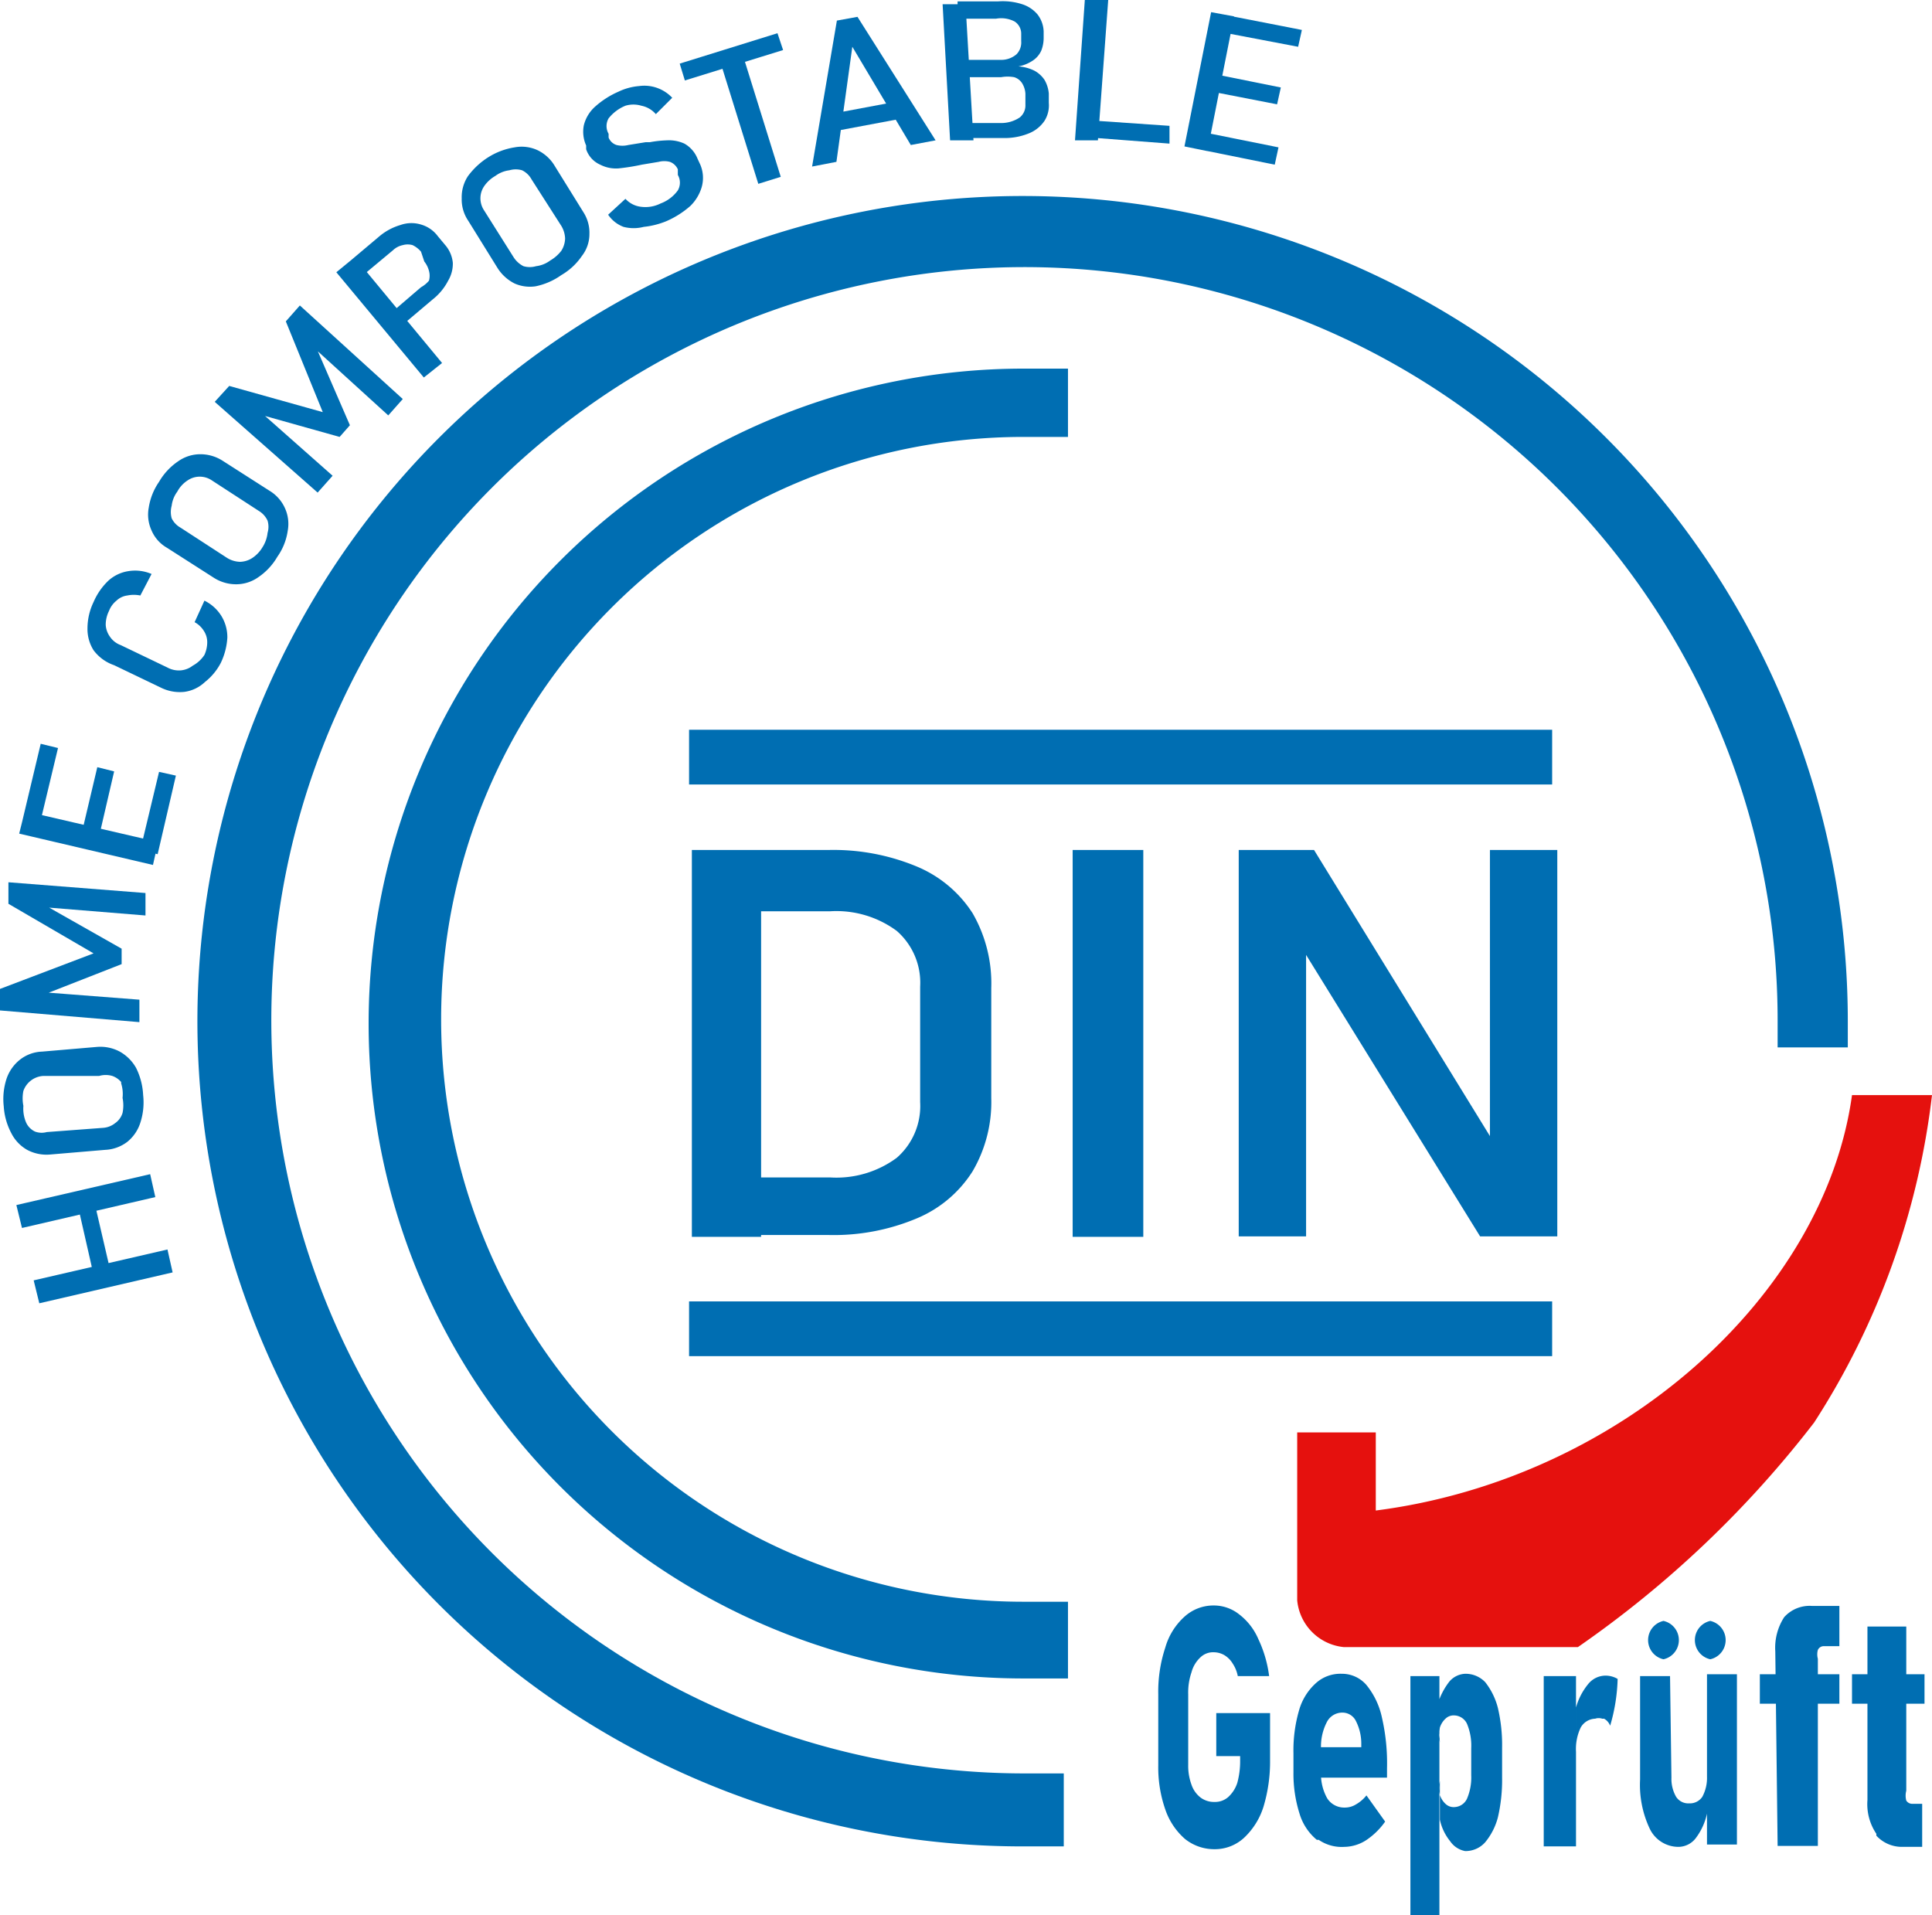 <svg xmlns="http://www.w3.org/2000/svg" viewBox="0 0 41.3 40.94"><defs><style>.cls-1{fill:#006eb2;}.cls-2{fill:#e5110e;}</style></defs><g id="图层_2" data-name="图层 2"><g id="图层_1-2" data-name="图层 1"><path class="cls-1" d="M22.83,34.24c-.31,0-.63,0-.95,0a12.45,12.45,0,0,1,0-24.9c.32,0,.64,0,.95,0V7.88c-.31,0-.63,0-.95,0a14,14,0,0,0,0,28c.32,0,.64,0,.95,0Z"/><path class="cls-1" d="M22.74,37.91l-.86,0A16.1,16.1,0,1,1,38,21.83c0,.19,0,.37,0,.56H39.5c0-.19,0-.37,0-.56A17.64,17.64,0,1,0,21.88,39.47c.29,0,.57,0,.86,0Z"/><path class="cls-1" d="M.47,26.25l-.12-.49,2.86-.66.11.49Zm.37,1.61-.12-.49,2.86-.66.11.49ZM2,27.25l-.35-1.54L2,25.62l.36,1.55Z"/><path class="cls-1" d="M3,24a.86.86,0,0,1-.28.41.84.84,0,0,1-.47.17l-1.18.1a.88.88,0,0,1-.49-.1.85.85,0,0,1-.34-.36,1.41,1.41,0,0,1-.16-.57,1.4,1.4,0,0,1,.06-.59.88.88,0,0,1,.29-.41.81.81,0,0,1,.47-.17l1.17-.1a.88.88,0,0,1,.49.1.91.91,0,0,1,.35.35,1.46,1.46,0,0,1,.15.58A1.4,1.4,0,0,1,3,24Zm-.41-.87A.44.44,0,0,0,2.4,23a.5.5,0,0,0-.28,0L.93,23a.48.48,0,0,0-.43.32.81.81,0,0,0,0,.32A.75.75,0,0,0,.56,24a.39.39,0,0,0,.19.19A.41.41,0,0,0,1,24.2l1.2-.09a.46.46,0,0,0,.26-.1.41.41,0,0,0,.16-.22.8.8,0,0,0,0-.32A.75.75,0,0,0,2.59,23.16Z"/><path class="cls-1" d="M.18,19.32l0-.46,2.93.23,0,.48L.9,19.39l.13,0,1.57.89,0,.33-1.66.65-.16-.06,2.2.17,0,.48L0,21.6l0-.46,2-.76Z"/><path class="cls-1" d="M.41,17.82l.12-.48L3.38,18l-.11.49Zm.06-.24.4-1.68.37.09-.4,1.67Zm1.26.3.35-1.48.36.09L2.09,18ZM3,18.17l.4-1.67.36.08-.39,1.68Z"/><path class="cls-1" d="M4.38,14.58a.79.79,0,0,1-.44.21.91.91,0,0,1-.5-.09l-1-.48A.92.92,0,0,1,2,13.9a.85.85,0,0,1-.13-.47A1.3,1.3,0,0,1,2,12.87a1.38,1.38,0,0,1,.32-.46.82.82,0,0,1,.42-.2.89.89,0,0,1,.5.06L3,12.73a.69.69,0,0,0-.28,0,.41.41,0,0,0-.23.11.52.52,0,0,0-.16.22.66.66,0,0,0-.07.3.48.48,0,0,0,.09.25.47.47,0,0,0,.23.18l1,.48a.51.51,0,0,0,.29.06.49.49,0,0,0,.25-.1A.7.7,0,0,0,4.37,14a.66.66,0,0,0,.06-.27.44.44,0,0,0-.07-.24.53.53,0,0,0-.2-.19l.21-.46a.88.88,0,0,1,.37.34.87.87,0,0,1,.12.45,1.44,1.44,0,0,1-.14.54A1.26,1.26,0,0,1,4.38,14.58Z"/><path class="cls-1" d="M5.52,12.34a.82.82,0,0,1-.47.15.88.88,0,0,1-.48-.14l-1-.64a.78.78,0,0,1-.33-.37.81.81,0,0,1-.06-.49,1.32,1.32,0,0,1,.22-.55,1.34,1.34,0,0,1,.41-.44.82.82,0,0,1,.47-.15.88.88,0,0,1,.48.14l1,.64a.83.83,0,0,1,.33.37.81.81,0,0,1,.06.49,1.27,1.27,0,0,1-.22.55A1.34,1.34,0,0,1,5.52,12.34Zm.2-.95a.46.46,0,0,0,0-.26.48.48,0,0,0-.19-.21l-1-.65a.46.46,0,0,0-.52,0,.65.65,0,0,0-.22.24.63.63,0,0,0-.12.3.5.5,0,0,0,0,.27.46.46,0,0,0,.19.2l1,.65a.56.56,0,0,0,.27.08.5.5,0,0,0,.26-.08.7.7,0,0,0,.22-.23A.71.71,0,0,0,5.72,11.39Z"/><path class="cls-1" d="M6.11,6.87l.3-.34,2.2,2-.31.35L6.64,7.37l.12.06.72,1.66-.22.25L5.55,8.86l-.09-.15,1.65,1.46-.32.36L4.59,8.59l.31-.34,2,.56Z"/><path class="cls-1" d="M7.19,5.82l.39-.32L9.45,7.76l-.39.31Zm1.11.92L9,6.14A.6.6,0,0,0,9.17,6a.39.39,0,0,0,0-.21.54.54,0,0,0-.1-.2L9,5.38a.55.55,0,0,0-.18-.14.38.38,0,0,0-.21,0,.43.43,0,0,0-.21.11l-.72.6L7.4,5.65l.7-.59a1.24,1.24,0,0,1,.46-.25A.7.7,0,0,1,9,4.8a.68.68,0,0,1,.36.25l.15.18a.68.68,0,0,1,.17.39A.71.71,0,0,1,9.58,6a1.22,1.22,0,0,1-.33.4L8.54,7Z"/><path class="cls-1" d="M11.45,6.12A.81.81,0,0,1,11,6.06a.92.92,0,0,1-.37-.34l-.62-1a.81.81,0,0,1-.14-.48A.82.82,0,0,1,10,3.77a1.59,1.59,0,0,1,.44-.41A1.49,1.49,0,0,1,11,3.15a.81.81,0,0,1,.49.06.86.86,0,0,1,.37.34l.62,1A.81.81,0,0,1,12.6,5a.76.76,0,0,1-.16.47,1.35,1.35,0,0,1-.44.41A1.45,1.45,0,0,1,11.45,6.12ZM12,5.36a.52.52,0,0,0,.08-.26A.56.56,0,0,0,12,4.83l-.64-1a.46.46,0,0,0-.2-.19.48.48,0,0,0-.27,0,.63.63,0,0,0-.3.12.73.73,0,0,0-.24.22.46.46,0,0,0-.08.25.47.47,0,0,0,.08.27l.63,1a.54.54,0,0,0,.21.19.48.48,0,0,0,.27,0,.63.63,0,0,0,.3-.12A.83.83,0,0,0,12,5.36Z"/><path class="cls-1" d="M13.76,4.85a.86.86,0,0,1-.43,0A.69.69,0,0,1,13,4.59l.37-.34a.53.53,0,0,0,.33.17.72.72,0,0,0,.42-.07.8.8,0,0,0,.37-.28.33.33,0,0,0,0-.33l0-.12a.3.3,0,0,0-.17-.16.47.47,0,0,0-.24,0l-.36.06h0a4.55,4.55,0,0,1-.5.08.74.74,0,0,1-.39-.08.55.55,0,0,1-.3-.33l0-.08a.72.72,0,0,1-.05-.43.79.79,0,0,1,.23-.39,1.87,1.87,0,0,1,.51-.33,1.26,1.26,0,0,1,.44-.12.82.82,0,0,1,.71.25l-.35.35a.55.55,0,0,0-.31-.18.59.59,0,0,0-.34,0,.89.89,0,0,0-.36.27.33.33,0,0,0,0,.33l0,.08a.27.27,0,0,0,.17.16.52.52,0,0,0,.25,0l.37-.06h.09A2.4,2.4,0,0,1,14.26,3a.79.79,0,0,1,.37.07.64.64,0,0,1,.28.32l.06.13A.72.72,0,0,1,15,4a.93.93,0,0,1-.24.4,1.94,1.94,0,0,1-.52.33A1.76,1.76,0,0,1,13.76,4.85Z"/><path class="cls-1" d="M14.53,1.36,16.62.71l.12.36-2.1.65Zm.88,0,.48-.15.8,2.57-.48.15Z"/><path class="cls-1" d="M17.89.44l.44-.08L20,3l-.53.1L18.22,1l-.34,2.46-.52.1Zm-.15,2,1.49-.28.07.37-1.49.28Z"/><path class="cls-1" d="M20.15.09l.49,0L20.81,3l-.5,0Zm.44,2.54.8,0a.71.71,0,0,0,.41-.12.33.33,0,0,0,.12-.27V2a.48.48,0,0,0-.07-.22.31.31,0,0,0-.17-.13.79.79,0,0,0-.28,0l-.85,0,0-.37.85,0a.5.5,0,0,0,.33-.12.36.36,0,0,0,.1-.28V.71a.31.31,0,0,0-.14-.25A.62.62,0,0,0,21.29.4l-.82,0,0-.37.86,0a1.35,1.35,0,0,1,.52.06.71.71,0,0,1,.33.22.63.63,0,0,1,.13.36V.82a.75.75,0,0,1-.05.26.5.5,0,0,1-.19.22.82.82,0,0,1-.3.12.9.9,0,0,1,.34.09.61.61,0,0,1,.22.2.7.7,0,0,1,.09.29v.2a.62.62,0,0,1-.09.38.73.73,0,0,1-.31.26,1.36,1.36,0,0,1-.49.11l-.91,0Z"/><path class="cls-1" d="M23.19,0l.5,0L23.47,3l-.49,0Zm.07,2.57L25,2.69l0,.38-1.69-.13Z"/><path class="cls-1" d="M25.89.26l.49.09-.57,2.88-.49-.1Zm-.25,2.55,1.69.34-.08.37-1.68-.34Zm.25-1.24,1.49.3-.08.36-1.49-.29ZM26.14.31l1.69.33L27.75,1,26.07.68Z"/><rect class="cls-1" x="14.73" y="15.6" width="18.45" height="1.17"/><rect class="cls-1" x="14.73" y="27.82" width="18.45" height="1.17"/><path class="cls-1" d="M14.79,18.17h1.48v8.27H14.79Zm.86,7h2.1a2.17,2.17,0,0,0,1.42-.42,1.47,1.47,0,0,0,.5-1.19V21.09a1.47,1.47,0,0,0-.5-1.19,2.17,2.17,0,0,0-1.42-.42h-2.1V18.17h2.06a4.64,4.64,0,0,1,1.88.35,2.61,2.61,0,0,1,1.2,1,3,3,0,0,1,.4,1.6v2.35a2.93,2.93,0,0,1-.4,1.57,2.59,2.59,0,0,1-1.18,1,4.58,4.58,0,0,1-1.91.36h-2Z"/><path class="cls-1" d="M24.44,26.44H22.93V18.17h1.51Z"/><path class="cls-1" d="M26.48,18.17h1.61L32,24.53l-.15.15V18.17h1.44v8.26H31.64l-3.87-6.26.15-.15v6.41H26.48Z"/><path class="cls-1" d="M27.15,36.62v1a3.35,3.35,0,0,1-.14,1,1.54,1.54,0,0,1-.42.67.92.92,0,0,1-.63.24,1,1,0,0,1-.63-.22,1.46,1.46,0,0,1-.42-.63,2.73,2.73,0,0,1-.15-.94V36.22a3,3,0,0,1,.15-1,1.41,1.41,0,0,1,.41-.66.92.92,0,0,1,.63-.24.87.87,0,0,1,.54.19,1.32,1.32,0,0,1,.41.53,2.61,2.61,0,0,1,.23.79h-.67a.73.73,0,0,0-.11-.27.52.52,0,0,0-.18-.18.46.46,0,0,0-.22-.06.39.39,0,0,0-.29.11.67.67,0,0,0-.19.32,1.33,1.33,0,0,0-.07.47v1.51a1.16,1.16,0,0,0,.07.42.58.58,0,0,0,.2.28.48.48,0,0,0,.29.09.43.43,0,0,0,.29-.1.7.7,0,0,0,.2-.31,1.75,1.75,0,0,0,.06-.48v-.09H26v-.92Zm1,2.71a1.15,1.15,0,0,1-.37-.56,2.82,2.82,0,0,1-.13-.88v-.41a3.07,3.07,0,0,1,.12-.92,1.23,1.23,0,0,1,.36-.58.78.78,0,0,1,.55-.2.69.69,0,0,1,.53.24,1.64,1.64,0,0,1,.33.69,4.36,4.36,0,0,1,.11,1.09V38H28.1v-.65h1v-.08a1.07,1.07,0,0,0-.12-.49.32.32,0,0,0-.28-.17.37.37,0,0,0-.34.21,1.14,1.14,0,0,0-.12.58v.46a1.06,1.06,0,0,0,.13.58.43.43,0,0,0,.37.2.45.45,0,0,0,.25-.07.77.77,0,0,0,.22-.19l.4.56a1.55,1.55,0,0,1-.41.4.88.88,0,0,1-.46.14A.87.87,0,0,1,28.19,39.33Zm2-3.5h.62v5.11h-.62ZM31,39.36a1.1,1.1,0,0,1-.22-.46l0-.83a.91.91,0,0,0,0,.3.44.44,0,0,0,.12.19.25.25,0,0,0,.19.07.31.31,0,0,0,.27-.18,1.15,1.15,0,0,0,.09-.5v-.58a1.21,1.21,0,0,0-.09-.52.31.31,0,0,0-.27-.18.25.25,0,0,0-.19.07.44.44,0,0,0-.12.19,1,1,0,0,0,0,.32l-.05-.81a1.49,1.49,0,0,1,.25-.49.47.47,0,0,1,.34-.17.58.58,0,0,1,.43.18,1.48,1.48,0,0,1,.27.55,3.46,3.46,0,0,1,.09.85V38a3.52,3.52,0,0,1-.09.85,1.38,1.38,0,0,1-.27.53.56.56,0,0,1-.43.19A.5.5,0,0,1,31,39.36Zm2-3.53h.69v3.64H33Zm1.25.91a.24.24,0,0,0-.15,0,.37.37,0,0,0-.31.19,1.07,1.07,0,0,0-.1.52l0-.95a1.38,1.38,0,0,1,.26-.5.48.48,0,0,1,.35-.18.51.51,0,0,1,.28.07,3.87,3.87,0,0,1-.16,1A.29.29,0,0,0,34.29,36.74ZM35.73,38a.77.77,0,0,0,.1.41.31.31,0,0,0,.28.14.32.32,0,0,0,.28-.14.85.85,0,0,0,.1-.43l0,.79a1.33,1.33,0,0,1-.23.51.47.47,0,0,1-.38.2.68.68,0,0,1-.61-.38,2.19,2.19,0,0,1-.21-1.06V35.83h.64Zm.76-2.21h.64v3.64h-.64Zm1.13,0h1.7v.63h-1.7Zm.33-.49a1.2,1.2,0,0,1,.19-.73.73.73,0,0,1,.6-.24h.58v.86H39a.14.14,0,0,0-.14.08.36.36,0,0,0,0,.19v4H38Zm1.64.49h1.55v.63H39.59Zm.52,3.41a1.13,1.13,0,0,1-.19-.72V34.77h.83v3.51a.41.41,0,0,0,0,.21.15.15,0,0,0,.13.07h.21v.92h-.42A.74.74,0,0,1,40.11,39.24Zm-3.55-4.55a.42.42,0,0,0,0,.82.42.42,0,0,0,0-.82Zm-1,0a.42.42,0,0,0,0,.82.42.42,0,0,0,0-.82Z"/><path class="cls-2" d="M39.59,23.41H41.3a16.41,16.41,0,0,1-2.52,7,22.62,22.62,0,0,1-5.05,4.8h-5a1.11,1.11,0,0,1-1-1V30.62h1.68v1.67C34.64,31.62,39,27.69,39.59,23.41Z"/></g></g></svg>